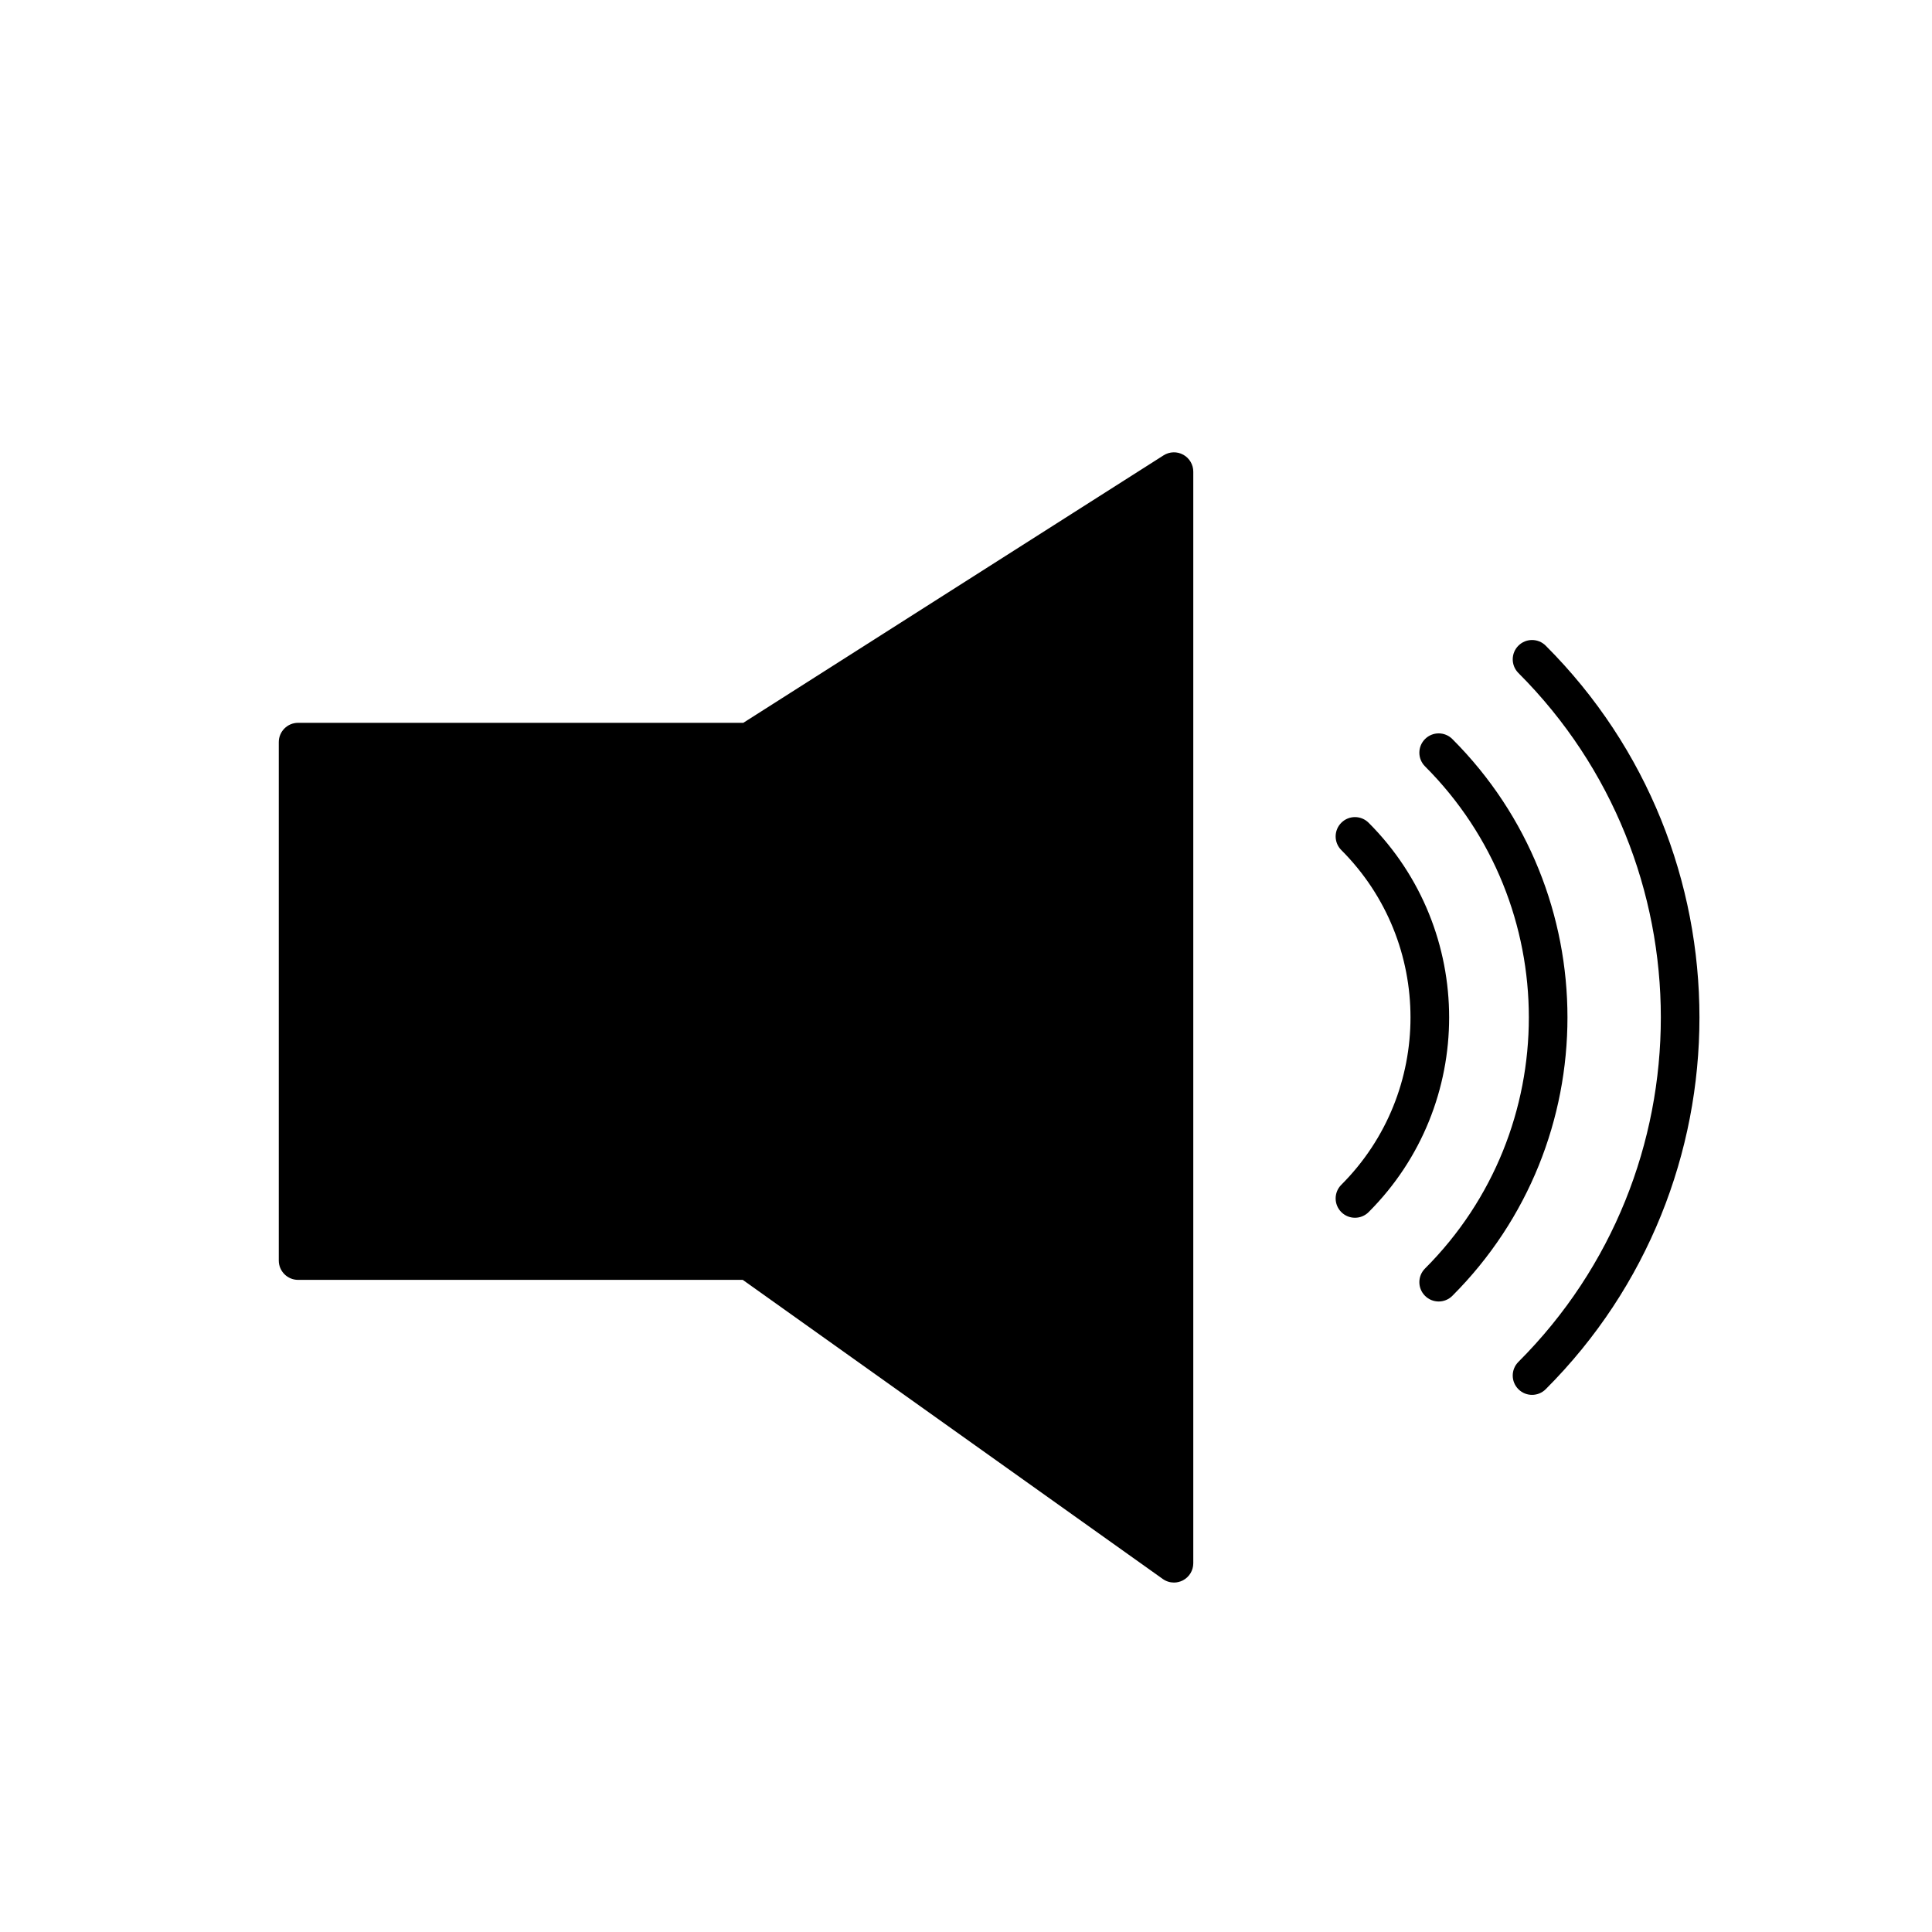 <?xml version="1.0" encoding="utf-8"?>
<!-- Generator: Adobe Illustrator 16.0.0, SVG Export Plug-In . SVG Version: 6.00 Build 0)  -->
<!DOCTYPE svg PUBLIC "-//W3C//DTD SVG 1.1//EN" "http://www.w3.org/Graphics/SVG/1.1/DTD/svg11.dtd">
<svg version="1.1" id="Layer_1" xmlns="http://www.w3.org/2000/svg" xmlns:xlink="http://www.w3.org/1999/xlink" x="0px" y="0px"
	 width="100px" height="100px" viewBox="0 0 100 100" enable-background="new 0 0 100 100" xml:space="preserve">
<g>
	<path d="M61.245,23.536c-0.32-0.176-0.71-0.164-1.019,0.033L38.473,37.413H15.43c-0.553,0-1,0.448-1,1v26.833c0,0.552,0.447,1,1,1
		h23.015l21.739,15.481c0.173,0.123,0.376,0.186,0.58,0.186c0.156,0,0.313-0.037,0.458-0.111c0.333-0.171,0.542-0.514,0.542-0.889
		v-56.5C61.764,24.048,61.564,23.711,61.245,23.536z"/>
	<path d="M70.84,42.586c-0.391-0.391-1.023-0.391-1.414,0s-0.391,1.023,0,1.414c4.775,4.776,4.775,12.548,0,17.324
		c-0.391,0.391-0.391,1.023,0,1.414c0.195,0.195,0.451,0.293,0.707,0.293s0.512-0.098,0.707-0.293
		C76.396,57.183,76.396,48.143,70.84,42.586z"/>
	<path d="M75.173,38.253c-0.391-0.391-1.023-0.391-1.414,0s-0.391,1.023,0,1.414c7.165,7.166,7.165,18.825,0,25.991
		c-0.391,0.391-0.391,1.023,0,1.414c0.195,0.195,0.451,0.293,0.707,0.293s0.512-0.098,0.707-0.293
		C83.118,59.127,83.118,46.198,75.173,38.253z"/>
	<path d="M80.006,33.42c-0.391-0.391-1.023-0.391-1.414,0s-0.391,1.023,0,1.414c9.83,9.831,9.83,25.827,0,35.657
		c-0.391,0.391-0.391,1.023,0,1.414c0.195,0.195,0.451,0.293,0.707,0.293s0.512-0.098,0.707-0.293
		C90.616,61.295,90.616,44.03,80.006,33.42z"/>
</g>
</svg>

